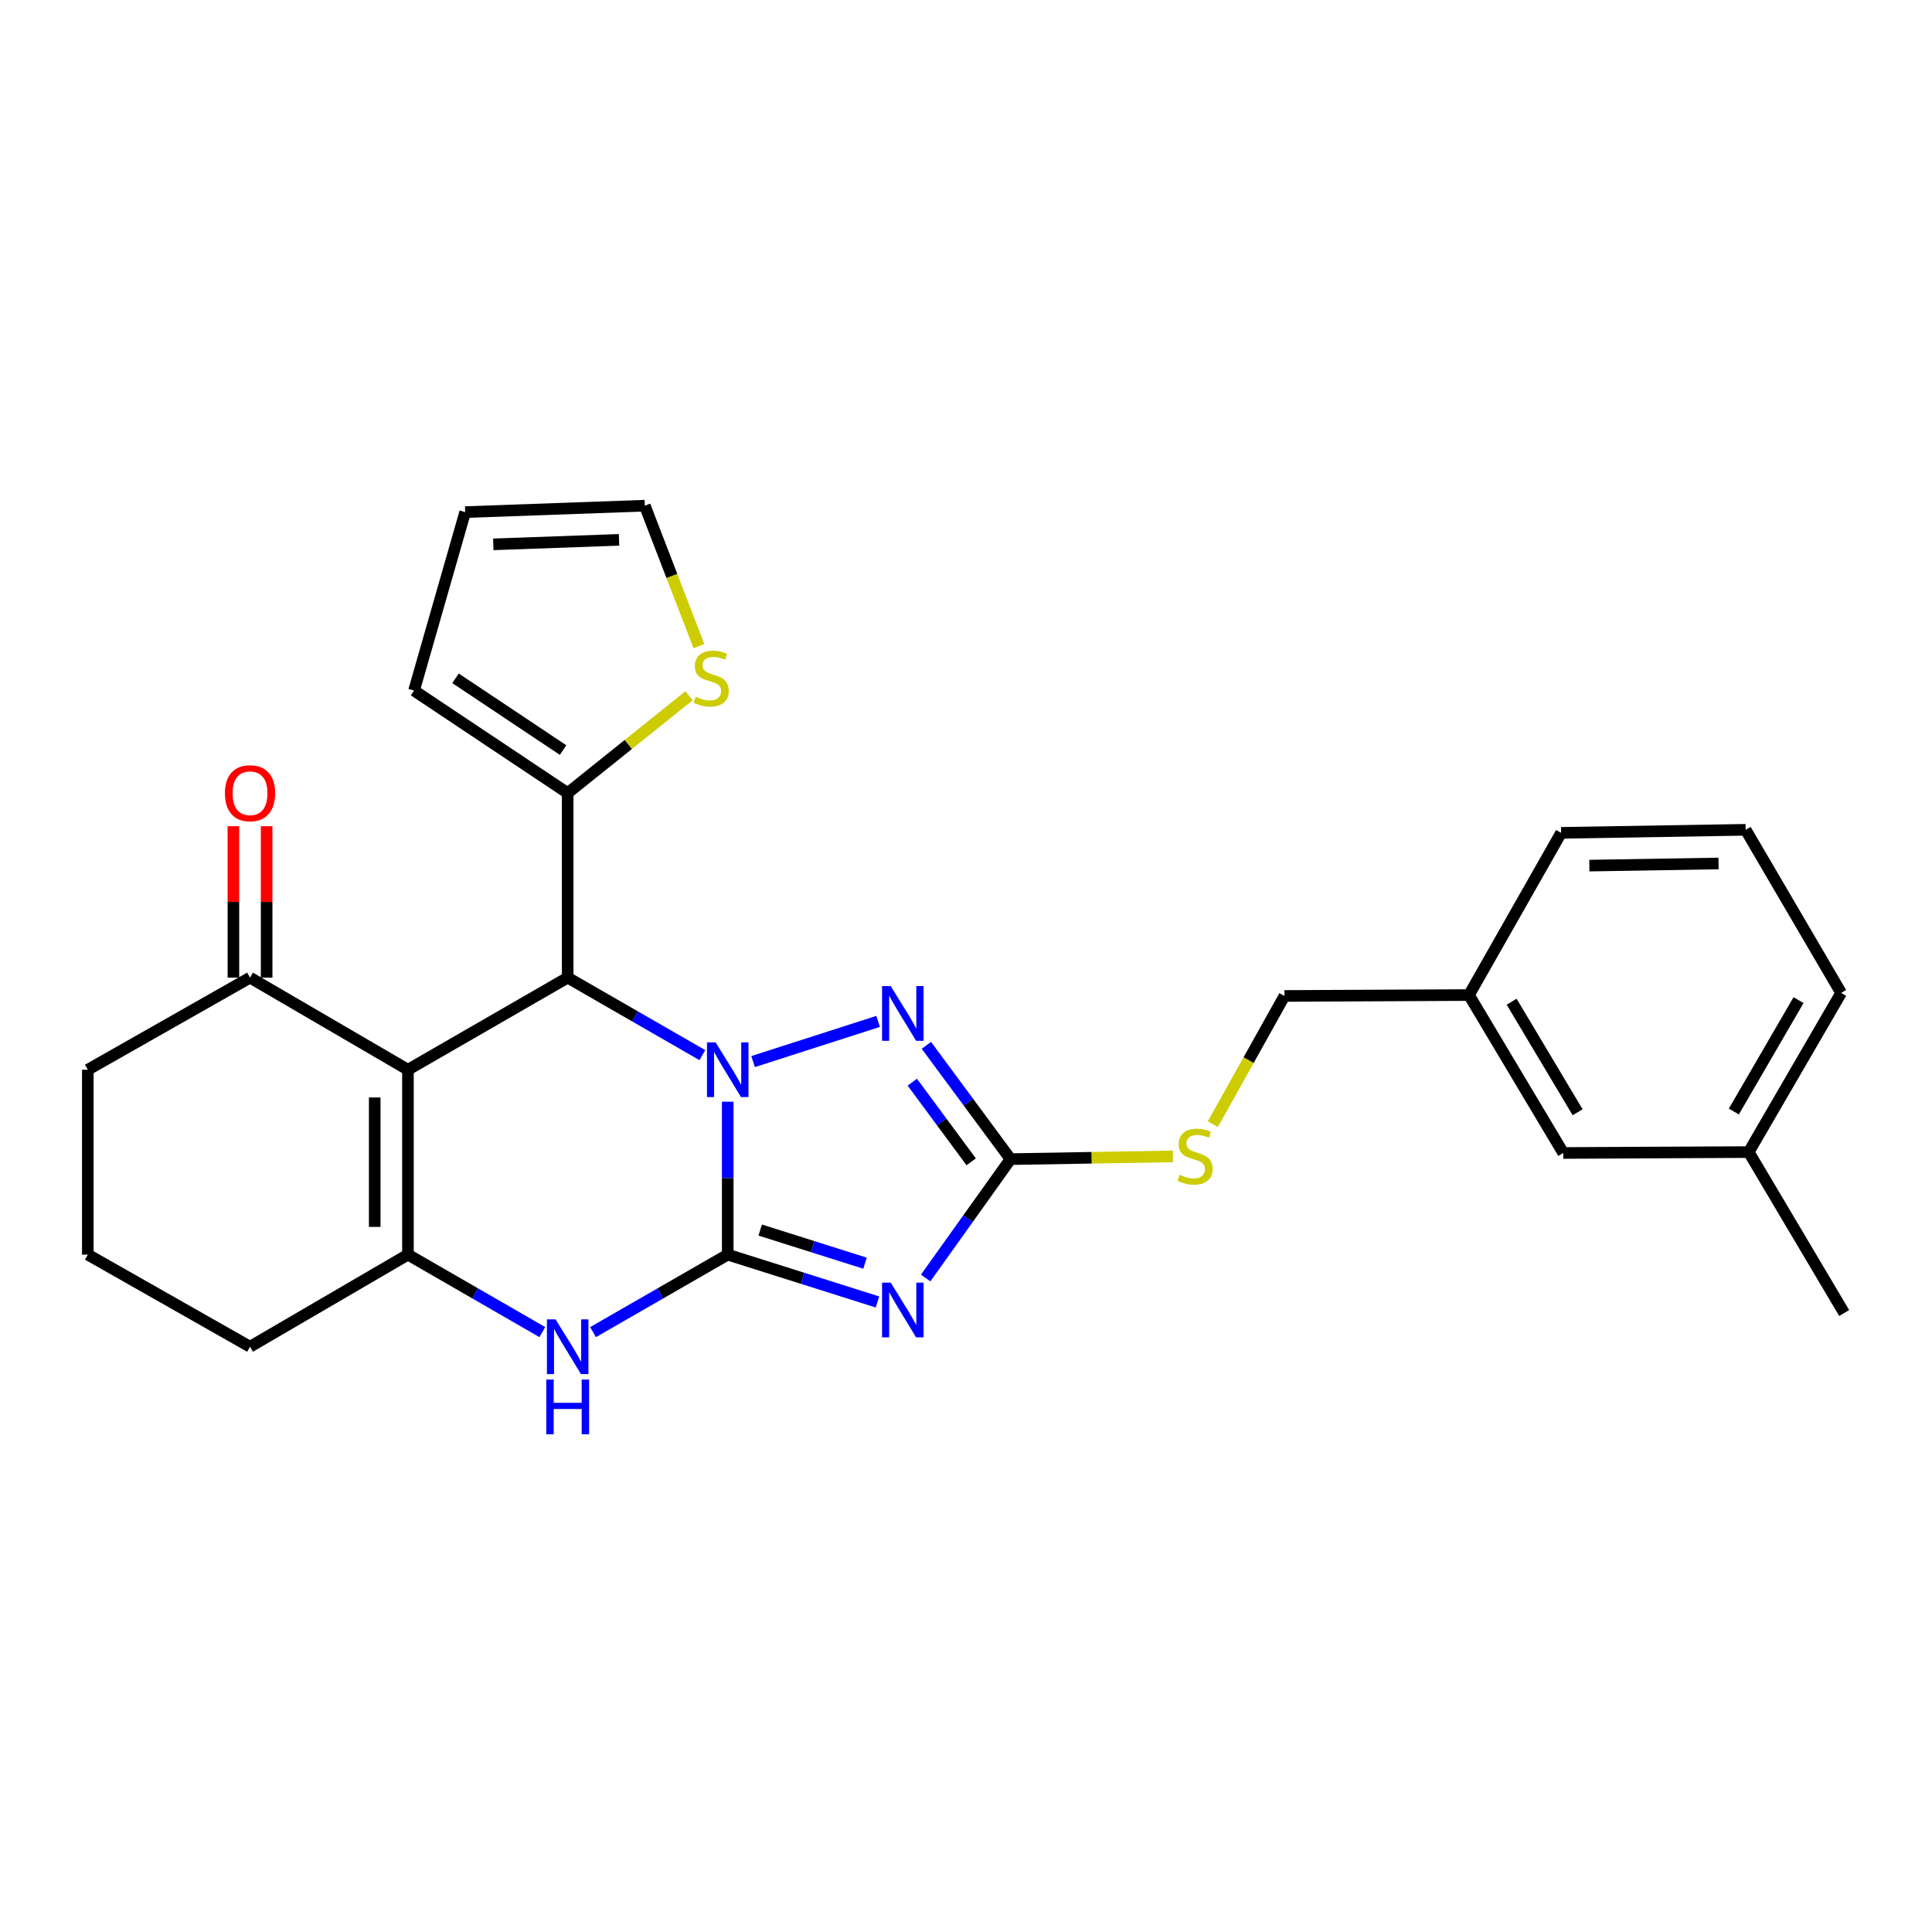 <?xml version='1.0' encoding='iso-8859-1'?>
<svg version='1.1' baseProfile='full'
              xmlns='http://www.w3.org/2000/svg'
                      xmlns:rdkit='http://www.rdkit.org/xml'
                      xmlns:xlink='http://www.w3.org/1999/xlink'
                  xml:space='preserve'
width='1000px' height='1000px' viewBox='0 0 1000 1000'>
<!-- END OF HEADER -->
<rect style='opacity:1.0;fill:#FFFFFF;stroke:none' width='1000' height='1000' x='0' y='0'> </rect>
<path class='bond-0' d='M 376.671,570.246 L 376.671,609.819' style='fill:none;fill-rule:evenodd;stroke:#0000FF;stroke-width:6px;stroke-linecap:butt;stroke-linejoin:miter;stroke-opacity:1' />
<path class='bond-0' d='M 376.671,609.819 L 376.671,649.392' style='fill:none;fill-rule:evenodd;stroke:#000000;stroke-width:6px;stroke-linecap:butt;stroke-linejoin:miter;stroke-opacity:1' />
<path class='bond-3' d='M 363.542,546.137 L 328.687,526.079' style='fill:none;fill-rule:evenodd;stroke:#0000FF;stroke-width:6px;stroke-linecap:butt;stroke-linejoin:miter;stroke-opacity:1' />
<path class='bond-3' d='M 328.687,526.079 L 293.831,506.02' style='fill:none;fill-rule:evenodd;stroke:#000000;stroke-width:6px;stroke-linecap:butt;stroke-linejoin:miter;stroke-opacity:1' />
<path class='bond-4' d='M 389.791,549.476 L 454.522,528.67' style='fill:none;fill-rule:evenodd;stroke:#0000FF;stroke-width:6px;stroke-linecap:butt;stroke-linejoin:miter;stroke-opacity:1' />
<path class='bond-1' d='M 376.671,649.392 L 415.426,661.645' style='fill:none;fill-rule:evenodd;stroke:#000000;stroke-width:6px;stroke-linecap:butt;stroke-linejoin:miter;stroke-opacity:1' />
<path class='bond-1' d='M 415.426,661.645 L 454.182,673.897' style='fill:none;fill-rule:evenodd;stroke:#0000FF;stroke-width:6px;stroke-linecap:butt;stroke-linejoin:miter;stroke-opacity:1' />
<path class='bond-1' d='M 393.482,636.671 L 420.61,645.248' style='fill:none;fill-rule:evenodd;stroke:#000000;stroke-width:6px;stroke-linecap:butt;stroke-linejoin:miter;stroke-opacity:1' />
<path class='bond-1' d='M 420.61,645.248 L 447.739,653.825' style='fill:none;fill-rule:evenodd;stroke:#0000FF;stroke-width:6px;stroke-linecap:butt;stroke-linejoin:miter;stroke-opacity:1' />
<path class='bond-6' d='M 376.671,649.392 L 341.816,669.451' style='fill:none;fill-rule:evenodd;stroke:#000000;stroke-width:6px;stroke-linecap:butt;stroke-linejoin:miter;stroke-opacity:1' />
<path class='bond-6' d='M 341.816,669.451 L 306.961,689.51' style='fill:none;fill-rule:evenodd;stroke:#0000FF;stroke-width:6px;stroke-linecap:butt;stroke-linejoin:miter;stroke-opacity:1' />
<path class='bond-27' d='M 479.119,661.485 L 501.081,630.724' style='fill:none;fill-rule:evenodd;stroke:#0000FF;stroke-width:6px;stroke-linecap:butt;stroke-linejoin:miter;stroke-opacity:1' />
<path class='bond-27' d='M 501.081,630.724 L 523.043,599.962' style='fill:none;fill-rule:evenodd;stroke:#000000;stroke-width:6px;stroke-linecap:butt;stroke-linejoin:miter;stroke-opacity:1' />
<path class='bond-2' d='M 211.154,553.693 L 293.831,506.02' style='fill:none;fill-rule:evenodd;stroke:#000000;stroke-width:6px;stroke-linecap:butt;stroke-linejoin:miter;stroke-opacity:1' />
<path class='bond-5' d='M 211.154,553.693 L 211.154,649.392' style='fill:none;fill-rule:evenodd;stroke:#000000;stroke-width:6px;stroke-linecap:butt;stroke-linejoin:miter;stroke-opacity:1' />
<path class='bond-5' d='M 193.957,568.048 L 193.957,635.038' style='fill:none;fill-rule:evenodd;stroke:#000000;stroke-width:6px;stroke-linecap:butt;stroke-linejoin:miter;stroke-opacity:1' />
<path class='bond-9' d='M 211.154,553.693 L 129.412,506.02' style='fill:none;fill-rule:evenodd;stroke:#000000;stroke-width:6px;stroke-linecap:butt;stroke-linejoin:miter;stroke-opacity:1' />
<path class='bond-8' d='M 293.831,506.02 L 293.831,410.493' style='fill:none;fill-rule:evenodd;stroke:#000000;stroke-width:6px;stroke-linecap:butt;stroke-linejoin:miter;stroke-opacity:1' />
<path class='bond-7' d='M 479.5,541.068 L 501.272,570.515' style='fill:none;fill-rule:evenodd;stroke:#0000FF;stroke-width:6px;stroke-linecap:butt;stroke-linejoin:miter;stroke-opacity:1' />
<path class='bond-7' d='M 501.272,570.515 L 523.043,599.962' style='fill:none;fill-rule:evenodd;stroke:#000000;stroke-width:6px;stroke-linecap:butt;stroke-linejoin:miter;stroke-opacity:1' />
<path class='bond-7' d='M 472.204,560.126 L 487.444,580.738' style='fill:none;fill-rule:evenodd;stroke:#0000FF;stroke-width:6px;stroke-linecap:butt;stroke-linejoin:miter;stroke-opacity:1' />
<path class='bond-7' d='M 487.444,580.738 L 502.684,601.351' style='fill:none;fill-rule:evenodd;stroke:#000000;stroke-width:6px;stroke-linecap:butt;stroke-linejoin:miter;stroke-opacity:1' />
<path class='bond-16' d='M 211.154,649.392 L 129.412,697.065' style='fill:none;fill-rule:evenodd;stroke:#000000;stroke-width:6px;stroke-linecap:butt;stroke-linejoin:miter;stroke-opacity:1' />
<path class='bond-28' d='M 211.154,649.392 L 245.93,669.445' style='fill:none;fill-rule:evenodd;stroke:#000000;stroke-width:6px;stroke-linecap:butt;stroke-linejoin:miter;stroke-opacity:1' />
<path class='bond-28' d='M 245.93,669.445 L 280.705,689.497' style='fill:none;fill-rule:evenodd;stroke:#0000FF;stroke-width:6px;stroke-linecap:butt;stroke-linejoin:miter;stroke-opacity:1' />
<path class='bond-11' d='M 523.043,599.962 L 565.068,599.255' style='fill:none;fill-rule:evenodd;stroke:#000000;stroke-width:6px;stroke-linecap:butt;stroke-linejoin:miter;stroke-opacity:1' />
<path class='bond-11' d='M 565.068,599.255 L 607.093,598.549' style='fill:none;fill-rule:evenodd;stroke:#CCCC00;stroke-width:6px;stroke-linecap:butt;stroke-linejoin:miter;stroke-opacity:1' />
<path class='bond-10' d='M 293.831,410.493 L 325.246,385.308' style='fill:none;fill-rule:evenodd;stroke:#000000;stroke-width:6px;stroke-linecap:butt;stroke-linejoin:miter;stroke-opacity:1' />
<path class='bond-10' d='M 325.246,385.308 L 356.66,360.123' style='fill:none;fill-rule:evenodd;stroke:#CCCC00;stroke-width:6px;stroke-linecap:butt;stroke-linejoin:miter;stroke-opacity:1' />
<path class='bond-12' d='M 293.831,410.493 L 214.306,357.432' style='fill:none;fill-rule:evenodd;stroke:#000000;stroke-width:6px;stroke-linecap:butt;stroke-linejoin:miter;stroke-opacity:1' />
<path class='bond-12' d='M 291.447,388.229 L 235.78,351.086' style='fill:none;fill-rule:evenodd;stroke:#000000;stroke-width:6px;stroke-linecap:butt;stroke-linejoin:miter;stroke-opacity:1' />
<path class='bond-14' d='M 138.011,506.02 L 138.011,466.831' style='fill:none;fill-rule:evenodd;stroke:#000000;stroke-width:6px;stroke-linecap:butt;stroke-linejoin:miter;stroke-opacity:1' />
<path class='bond-14' d='M 138.011,466.831 L 138.011,427.641' style='fill:none;fill-rule:evenodd;stroke:#FF0000;stroke-width:6px;stroke-linecap:butt;stroke-linejoin:miter;stroke-opacity:1' />
<path class='bond-14' d='M 120.814,506.02 L 120.814,466.831' style='fill:none;fill-rule:evenodd;stroke:#000000;stroke-width:6px;stroke-linecap:butt;stroke-linejoin:miter;stroke-opacity:1' />
<path class='bond-14' d='M 120.814,466.831 L 120.814,427.641' style='fill:none;fill-rule:evenodd;stroke:#FF0000;stroke-width:6px;stroke-linecap:butt;stroke-linejoin:miter;stroke-opacity:1' />
<path class='bond-21' d='M 129.412,506.02 L 45.455,553.693' style='fill:none;fill-rule:evenodd;stroke:#000000;stroke-width:6px;stroke-linecap:butt;stroke-linejoin:miter;stroke-opacity:1' />
<path class='bond-13' d='M 361.758,334.425 L 347.752,298.084' style='fill:none;fill-rule:evenodd;stroke:#CCCC00;stroke-width:6px;stroke-linecap:butt;stroke-linejoin:miter;stroke-opacity:1' />
<path class='bond-13' d='M 347.752,298.084 L 333.747,261.742' style='fill:none;fill-rule:evenodd;stroke:#000000;stroke-width:6px;stroke-linecap:butt;stroke-linejoin:miter;stroke-opacity:1' />
<path class='bond-17' d='M 627.77,581.864 L 646.295,548.686' style='fill:none;fill-rule:evenodd;stroke:#CCCC00;stroke-width:6px;stroke-linecap:butt;stroke-linejoin:miter;stroke-opacity:1' />
<path class='bond-17' d='M 646.295,548.686 L 664.82,515.507' style='fill:none;fill-rule:evenodd;stroke:#000000;stroke-width:6px;stroke-linecap:butt;stroke-linejoin:miter;stroke-opacity:1' />
<path class='bond-15' d='M 214.306,357.432 L 240.77,265.067' style='fill:none;fill-rule:evenodd;stroke:#000000;stroke-width:6px;stroke-linecap:butt;stroke-linejoin:miter;stroke-opacity:1' />
<path class='bond-29' d='M 333.747,261.742 L 240.77,265.067' style='fill:none;fill-rule:evenodd;stroke:#000000;stroke-width:6px;stroke-linecap:butt;stroke-linejoin:miter;stroke-opacity:1' />
<path class='bond-29' d='M 320.415,279.426 L 255.331,281.754' style='fill:none;fill-rule:evenodd;stroke:#000000;stroke-width:6px;stroke-linecap:butt;stroke-linejoin:miter;stroke-opacity:1' />
<path class='bond-30' d='M 129.412,697.065 L 45.455,649.392' style='fill:none;fill-rule:evenodd;stroke:#000000;stroke-width:6px;stroke-linecap:butt;stroke-linejoin:miter;stroke-opacity:1' />
<path class='bond-19' d='M 664.82,515.507 L 760.338,515.039' style='fill:none;fill-rule:evenodd;stroke:#000000;stroke-width:6px;stroke-linecap:butt;stroke-linejoin:miter;stroke-opacity:1' />
<path class='bond-18' d='M 809.138,596.78 L 760.338,515.039' style='fill:none;fill-rule:evenodd;stroke:#000000;stroke-width:6px;stroke-linecap:butt;stroke-linejoin:miter;stroke-opacity:1' />
<path class='bond-18' d='M 816.584,575.704 L 782.424,518.485' style='fill:none;fill-rule:evenodd;stroke:#000000;stroke-width:6px;stroke-linecap:butt;stroke-linejoin:miter;stroke-opacity:1' />
<path class='bond-20' d='M 809.138,596.78 L 905.134,596.312' style='fill:none;fill-rule:evenodd;stroke:#000000;stroke-width:6px;stroke-linecap:butt;stroke-linejoin:miter;stroke-opacity:1' />
<path class='bond-24' d='M 760.338,515.039 L 808.03,431.081' style='fill:none;fill-rule:evenodd;stroke:#000000;stroke-width:6px;stroke-linecap:butt;stroke-linejoin:miter;stroke-opacity:1' />
<path class='bond-26' d='M 905.134,596.312 L 954.545,679.62' style='fill:none;fill-rule:evenodd;stroke:#000000;stroke-width:6px;stroke-linecap:butt;stroke-linejoin:miter;stroke-opacity:1' />
<path class='bond-31' d='M 905.134,596.312 L 952.969,513.931' style='fill:none;fill-rule:evenodd;stroke:#000000;stroke-width:6px;stroke-linecap:butt;stroke-linejoin:miter;stroke-opacity:1' />
<path class='bond-31' d='M 897.438,575.32 L 930.922,517.653' style='fill:none;fill-rule:evenodd;stroke:#000000;stroke-width:6px;stroke-linecap:butt;stroke-linejoin:miter;stroke-opacity:1' />
<path class='bond-22' d='M 45.455,553.693 L 45.455,649.392' style='fill:none;fill-rule:evenodd;stroke:#000000;stroke-width:6px;stroke-linecap:butt;stroke-linejoin:miter;stroke-opacity:1' />
<path class='bond-23' d='M 903.557,429.505 L 808.03,431.081' style='fill:none;fill-rule:evenodd;stroke:#000000;stroke-width:6px;stroke-linecap:butt;stroke-linejoin:miter;stroke-opacity:1' />
<path class='bond-23' d='M 889.512,446.935 L 822.643,448.039' style='fill:none;fill-rule:evenodd;stroke:#000000;stroke-width:6px;stroke-linecap:butt;stroke-linejoin:miter;stroke-opacity:1' />
<path class='bond-25' d='M 903.557,429.505 L 952.969,513.931' style='fill:none;fill-rule:evenodd;stroke:#000000;stroke-width:6px;stroke-linecap:butt;stroke-linejoin:miter;stroke-opacity:1' />
<path  class='atom-0' d='M 370.411 539.533
L 379.691 554.533
Q 380.611 556.013, 382.091 558.693
Q 383.571 561.373, 383.651 561.533
L 383.651 539.533
L 387.411 539.533
L 387.411 567.853
L 383.531 567.853
L 373.571 551.453
Q 372.411 549.533, 371.171 547.333
Q 369.971 545.133, 369.611 544.453
L 369.611 567.853
L 365.931 567.853
L 365.931 539.533
L 370.411 539.533
' fill='#0000FF'/>
<path  class='atom-2' d='M 461.038 663.884
L 470.318 678.884
Q 471.238 680.364, 472.718 683.044
Q 474.198 685.724, 474.278 685.884
L 474.278 663.884
L 478.038 663.884
L 478.038 692.204
L 474.158 692.204
L 464.198 675.804
Q 463.038 673.884, 461.798 671.684
Q 460.598 669.484, 460.238 668.804
L 460.238 692.204
L 456.558 692.204
L 456.558 663.884
L 461.038 663.884
' fill='#0000FF'/>
<path  class='atom-5' d='M 461.038 510.404
L 470.318 525.404
Q 471.238 526.884, 472.718 529.564
Q 474.198 532.244, 474.278 532.404
L 474.278 510.404
L 478.038 510.404
L 478.038 538.724
L 474.158 538.724
L 464.198 522.324
Q 463.038 520.404, 461.798 518.204
Q 460.598 516.004, 460.238 515.324
L 460.238 538.724
L 456.558 538.724
L 456.558 510.404
L 461.038 510.404
' fill='#0000FF'/>
<path  class='atom-7' d='M 287.571 682.905
L 296.851 697.905
Q 297.771 699.385, 299.251 702.065
Q 300.731 704.745, 300.811 704.905
L 300.811 682.905
L 304.571 682.905
L 304.571 711.225
L 300.691 711.225
L 290.731 694.825
Q 289.571 692.905, 288.331 690.705
Q 287.131 688.505, 286.771 687.825
L 286.771 711.225
L 283.091 711.225
L 283.091 682.905
L 287.571 682.905
' fill='#0000FF'/>
<path  class='atom-7' d='M 282.751 714.057
L 286.591 714.057
L 286.591 726.097
L 301.071 726.097
L 301.071 714.057
L 304.911 714.057
L 304.911 742.377
L 301.071 742.377
L 301.071 729.297
L 286.591 729.297
L 286.591 742.377
L 282.751 742.377
L 282.751 714.057
' fill='#0000FF'/>
<path  class='atom-11' d='M 360.121 360.655
Q 360.441 360.775, 361.761 361.335
Q 363.081 361.895, 364.521 362.255
Q 366.001 362.575, 367.441 362.575
Q 370.121 362.575, 371.681 361.295
Q 373.241 359.975, 373.241 357.695
Q 373.241 356.135, 372.441 355.175
Q 371.681 354.215, 370.481 353.695
Q 369.281 353.175, 367.281 352.575
Q 364.761 351.815, 363.241 351.095
Q 361.761 350.375, 360.681 348.855
Q 359.641 347.335, 359.641 344.775
Q 359.641 341.215, 362.041 339.015
Q 364.481 336.815, 369.281 336.815
Q 372.561 336.815, 376.281 338.375
L 375.361 341.455
Q 371.961 340.055, 369.401 340.055
Q 366.641 340.055, 365.121 341.215
Q 363.601 342.335, 363.641 344.295
Q 363.641 345.815, 364.401 346.735
Q 365.201 347.655, 366.321 348.175
Q 367.481 348.695, 369.401 349.295
Q 371.961 350.095, 373.481 350.895
Q 375.001 351.695, 376.081 353.335
Q 377.201 354.935, 377.201 357.695
Q 377.201 361.615, 374.561 363.735
Q 371.961 365.815, 367.601 365.815
Q 365.081 365.815, 363.161 365.255
Q 361.281 364.735, 359.041 363.815
L 360.121 360.655
' fill='#CCCC00'/>
<path  class='atom-12' d='M 610.561 608.077
Q 610.881 608.197, 612.201 608.757
Q 613.521 609.317, 614.961 609.677
Q 616.441 609.997, 617.881 609.997
Q 620.561 609.997, 622.121 608.717
Q 623.681 607.397, 623.681 605.117
Q 623.681 603.557, 622.881 602.597
Q 622.121 601.637, 620.921 601.117
Q 619.721 600.597, 617.721 599.997
Q 615.201 599.237, 613.681 598.517
Q 612.201 597.797, 611.121 596.277
Q 610.081 594.757, 610.081 592.197
Q 610.081 588.637, 612.481 586.437
Q 614.921 584.237, 619.721 584.237
Q 623.001 584.237, 626.721 585.797
L 625.801 588.877
Q 622.401 587.477, 619.841 587.477
Q 617.081 587.477, 615.561 588.637
Q 614.041 589.757, 614.081 591.717
Q 614.081 593.237, 614.841 594.157
Q 615.641 595.077, 616.761 595.597
Q 617.921 596.117, 619.841 596.717
Q 622.401 597.517, 623.921 598.317
Q 625.441 599.117, 626.521 600.757
Q 627.641 602.357, 627.641 605.117
Q 627.641 609.037, 625.001 611.157
Q 622.401 613.237, 618.041 613.237
Q 615.521 613.237, 613.601 612.677
Q 611.721 612.157, 609.481 611.237
L 610.561 608.077
' fill='#CCCC00'/>
<path  class='atom-15' d='M 116.412 410.573
Q 116.412 403.773, 119.772 399.973
Q 123.132 396.173, 129.412 396.173
Q 135.692 396.173, 139.052 399.973
Q 142.412 403.773, 142.412 410.573
Q 142.412 417.453, 139.012 421.373
Q 135.612 425.253, 129.412 425.253
Q 123.172 425.253, 119.772 421.373
Q 116.412 417.493, 116.412 410.573
M 129.412 422.053
Q 133.732 422.053, 136.052 419.173
Q 138.412 416.253, 138.412 410.573
Q 138.412 405.013, 136.052 402.213
Q 133.732 399.373, 129.412 399.373
Q 125.092 399.373, 122.732 402.173
Q 120.412 404.973, 120.412 410.573
Q 120.412 416.293, 122.732 419.173
Q 125.092 422.053, 129.412 422.053
' fill='#FF0000'/>
</svg>
